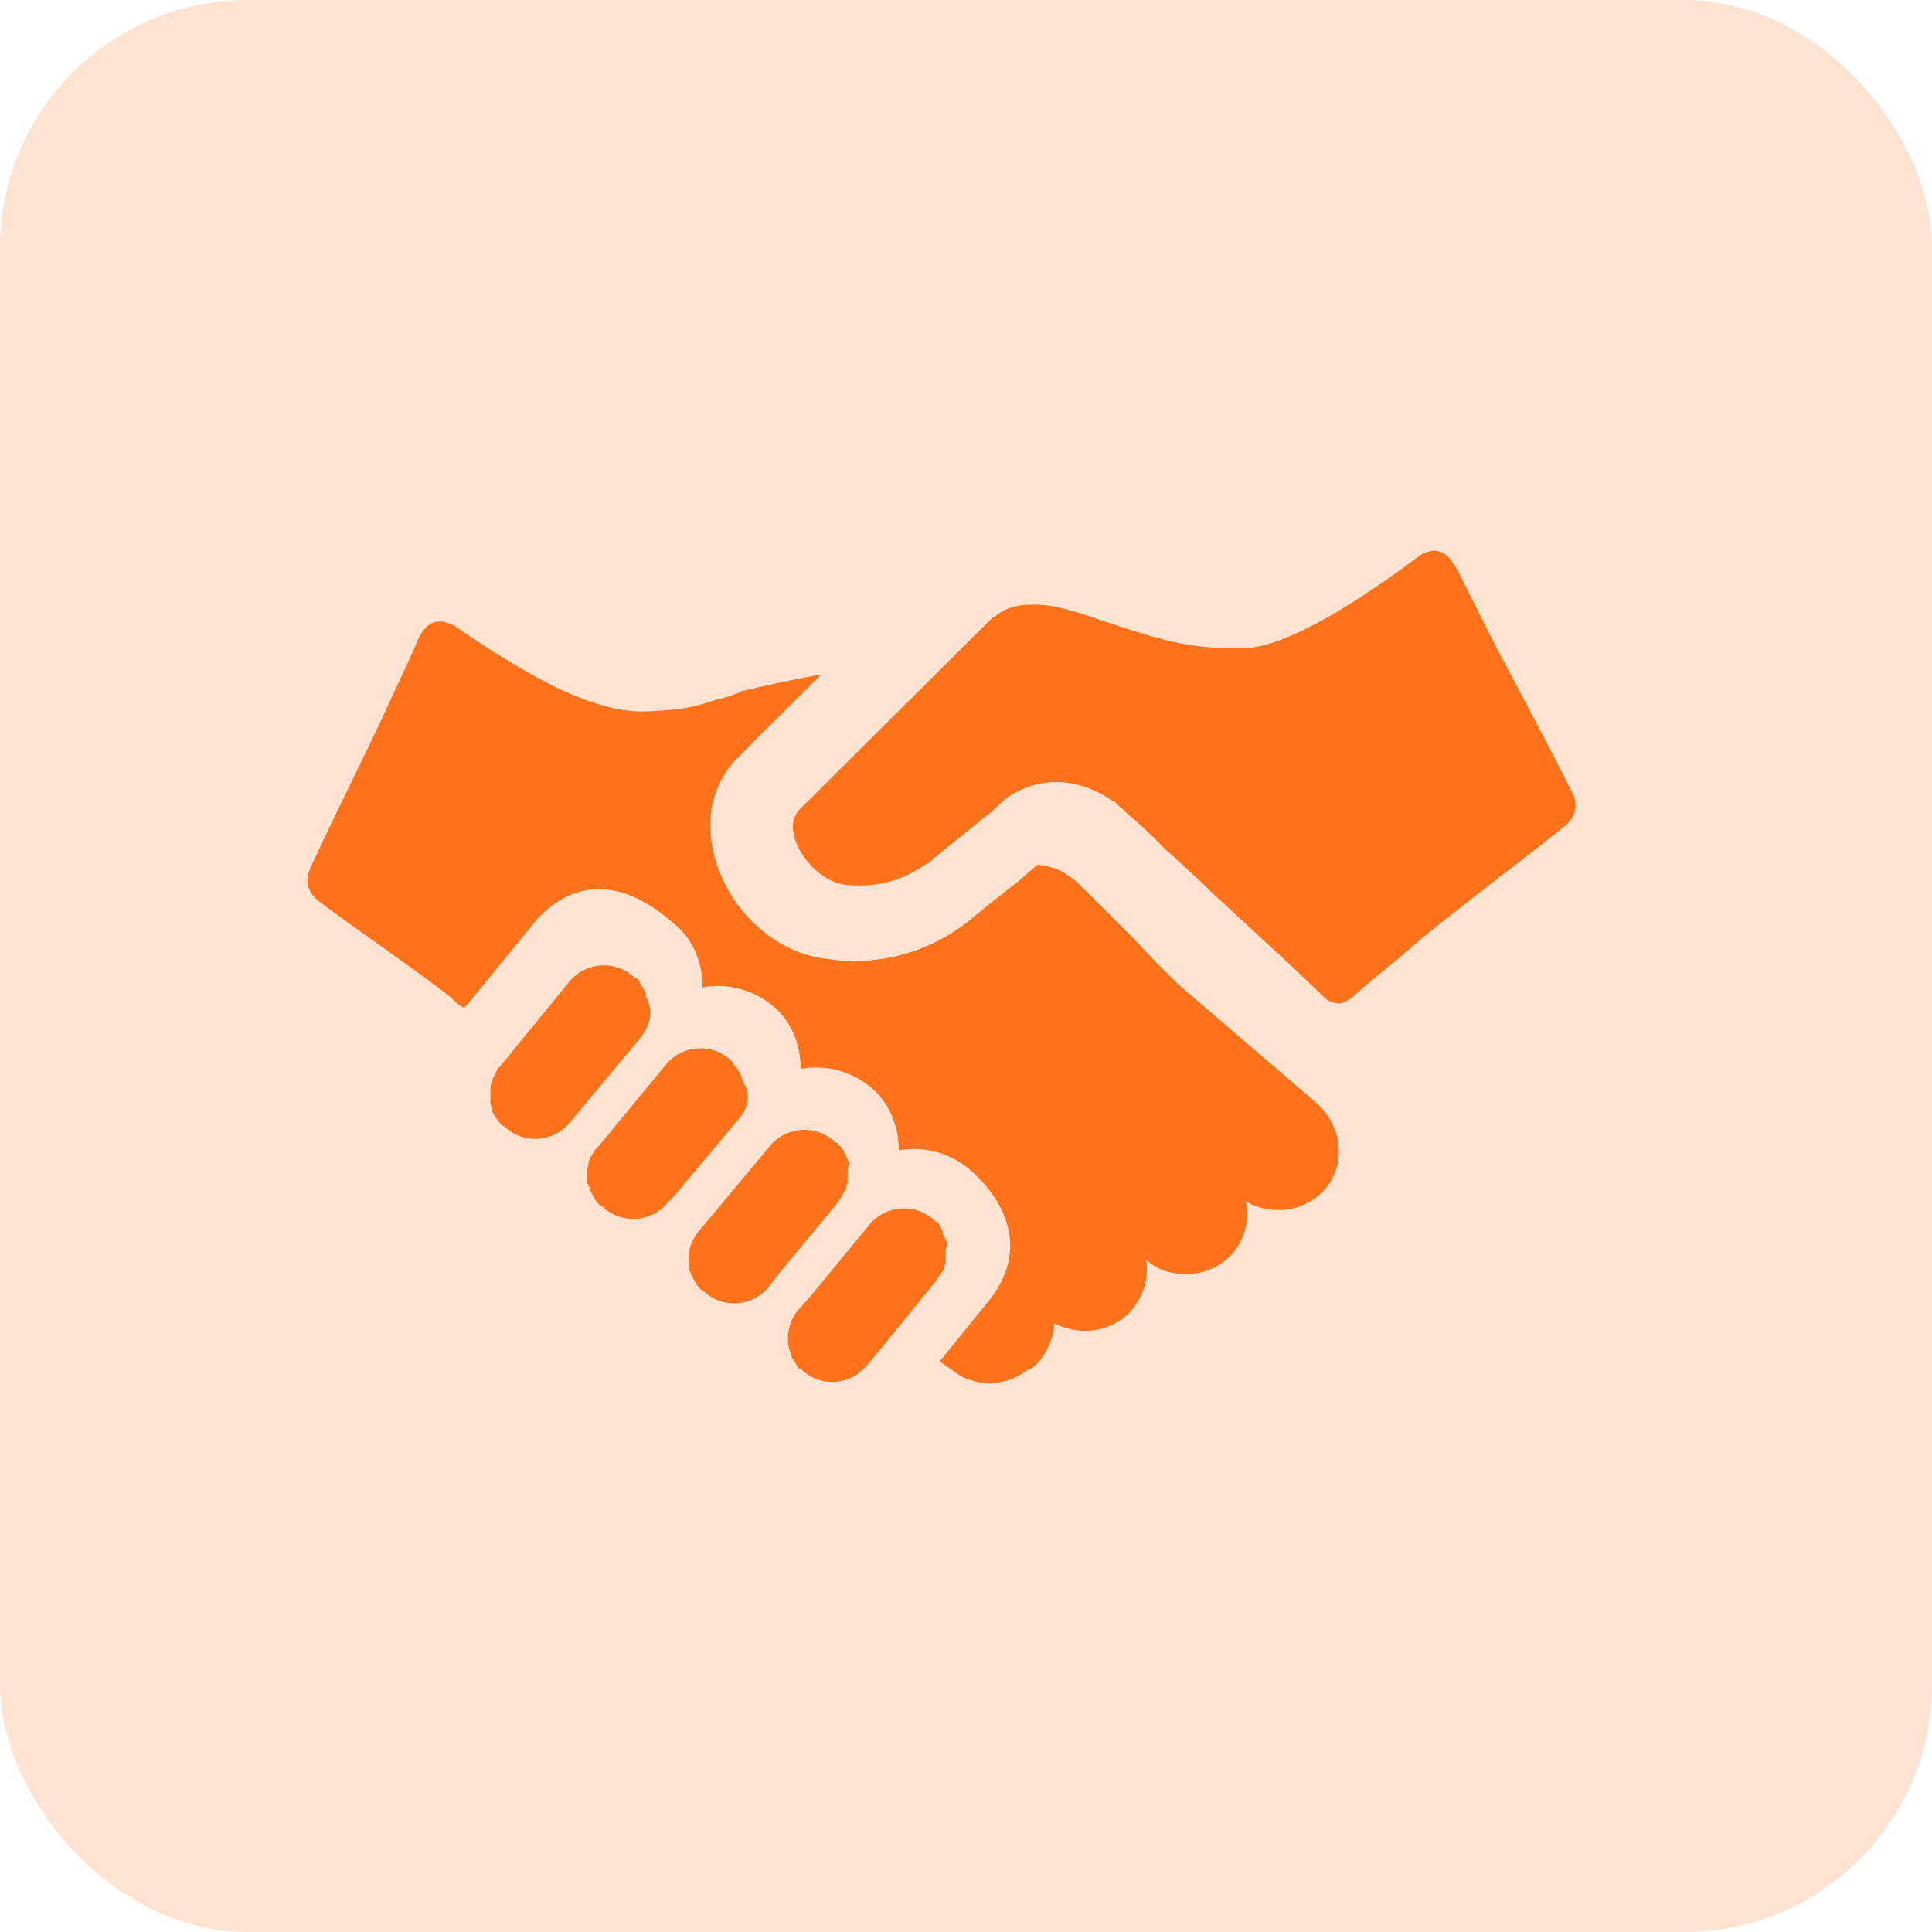 <?xml version="1.0" encoding="UTF-8"?>
<svg width="39" height="39" version="1.1" viewBox="0 0 39 39" xmlns="http://www.w3.org/2000/svg" xmlns:cc="http://creativecommons.org/ns#" xmlns:dc="http://purl.org/dc/elements/1.1/" xmlns:rdf="http://www.w3.org/1999/02/22-rdf-syntax-ns#">
 <g fill="#F17622" fill-rule="evenodd">
  <rect width="39" height="39" rx="5" opacity=".2"/>
  <g fill="#ff6b0f" fill-opacity=".941" fill-rule="nonzero">
   <path d="M26.682 24.073a1.255 1.255 0 0 1-.887.353 1.27 1.27 0 0 1-.65-.176c.09.382-.03.822-.325 1.116a1.255 1.255 0 0 1-.886.353c-.295 0-.59-.088-.798-.294.06.382-.059.793-.354 1.087a1.255 1.255 0 0 1-.887.352c-.206 0-.413-.058-.62-.146 0 .146-.03.264-.089.41-.059.148-.147.295-.295.441-.03.03-.06.06-.089.06h-.03a1.265 1.265 0 0 1-.797.293c-.207 0-.414-.059-.59-.147l-.415-.294.975-1.204c.887-1.087.296-2.115-.413-2.703a1.733 1.733 0 0 0-1.389-.353c0-.47-.177-.969-.59-1.292a1.733 1.733 0 0 0-1.39-.353c0-.47-.177-.97-.59-1.292a1.733 1.733 0 0 0-1.389-.353c0-.47-.177-.97-.59-1.293-.858-.763-1.862-1.028-2.749-.088l-1.418 1.734-.059.058-.059-.029a1.283 1.283 0 0 1-.207-.176c-.502-.412-2.127-1.528-2.659-1.94-.236-.176-.295-.41-.177-.675.473-1.028.975-2.027 1.448-3.026.236-.529.502-1.058.738-1.616.089-.176.207-.294.325-.323.118-.03.266 0 .414.088.384.265 1.211.823 2.039 1.234.56.265 1.093.44 1.506.47.207.03.562 0 .916-.03.237-.029.503-.087.739-.175.03 0 .089-.03.118-.03.118-.03.236-.059.355-.117.03 0 .03 0 .059-.03.03 0 .059-.03.118-.03a28.584 28.584 0 0 1 1.536-.322l-1.566 1.557c-.059.059-.088.117-.147.147-.06.058-.119.147-.148.176a2.054 2.054 0 0 0-.355.823v.029c-.088.617.089 1.293.503 1.88.443.617 1.093 1.028 1.743 1.117.207.029.413.058.59.058.858 0 1.655-.264 2.335-.793.325-.264.68-.558 1.034-.823l.03-.029c.088-.088.177-.147.265-.235 0 0 .03 0 .03-.03l.03-.029c.088 0 .147 0 .236.03.118.029.236.058.354.147.089.058.178.117.266.205l.178.176.118.118.03.03.442.44.296.294.502.529.384.382.06.058 2.806 2.41c.562.528.562 1.321.089 1.791z"/>
   <path d="M31.557 16.7c-.502.41-2.482 1.909-2.984 2.35-.325.294-.857.705-1.182.999a.518.518 0 0 1-.148.117c-.03.03-.059.03-.088.059-.06.03-.09.03-.148.03a.55.55 0 0 1-.207-.06l-.71-.675-1.654-1.528-.088-.088-.089-.088-.768-.705c-.207-.206-.414-.412-.65-.617-.089-.059-.148-.147-.236-.206l-.03-.03-.089-.087h-.03a2.062 2.062 0 0 0-.679-.324 1.753 1.753 0 0 0-.413-.058h-.06c-.354 0-.679.117-.945.293-.089.06-.177.147-.266.236 0 0-.03 0-.03.029-.088.088-.206.147-.295.235-.354.294-.709.558-1.004.823-.03.029-.03.029-.06.029-.413.294-.856.44-1.329.44-.118 0-.266 0-.384-.029-.502-.088-1.064-.764-.975-1.263 0-.059.059-.147.089-.206l.059-.058.088-.089.118-.117 1.478-1.47c.03-.028.059-.058.088-.087l.089-.088 1.595-1.587.414-.411.06-.03c.206-.176.442-.234.797-.234.473 0 1.004.205 1.536.381.355.118.71.235 1.064.324.443.117.916.176 1.389.176h.265c1.064-.059 2.896-1.41 3.487-1.851a.552.552 0 0 1 .325-.117c.088 0 .148.029.236.088l.06.058c.058.06.088.118.147.206l.798 1.586c.532 1 1.063 1.998 1.566 2.997.088.235.03.47-.207.646zM12.943 20.93l-1.418 1.704-.03.03a.9.9 0 0 1-1.27.117c-.03-.03-.06-.059-.089-.059-.059-.059-.118-.147-.177-.235 0-.03-.03-.059-.03-.088 0-.059-.029-.088-.029-.147v-.059-.088-.059-.088c0-.059.03-.117.03-.147l.088-.176c0-.03.03-.03.03-.059 0 0 0-.03.03-.03l1.417-1.732a.9.9 0 0 1 1.27-.118c.03.03.06.059.09.059s.03.03.03.03c.029.029.029.029.029.058.03.03.03.059.059.088 0 .03.03.03.03.059.029.03.029.059.029.088 0 .03.03.059.03.088.118.265.058.529-.119.764zM14.923 22.575l-1.33 1.587-.118.117a.9.9 0 0 1-1.27.118c-.03-.03-.06-.06-.09-.06-.058-.058-.088-.087-.117-.146l-.089-.176c0-.03 0-.06-.03-.06 0-.028 0-.058-.029-.058v-.059-.088-.058-.06c0-.058.03-.087.03-.146v-.03c.03-.088.088-.176.147-.264l.06-.059 1.358-1.645a.9.9 0 0 1 1.27-.117l.06.058c.03.03.03.03.03.06l.059.058c.03.03.03.059.059.088.03.03.03.088.059.147 0 .03.03.059.03.088.147.206.088.5-.09.705zM17.11 23.692v.176c0 .03-.03.059-.03.117 0 .03-.03.06-.03.06-.03.028-.03.058-.06.117-.029.029-.058.058-.058.088l-1.241 1.498-.177.235a.9.9 0 0 1-1.27.118c-.03-.03-.06-.06-.09-.06-.088-.087-.147-.205-.206-.322 0-.03-.03-.06-.03-.088a.91.91 0 0 1 .177-.764l.148-.177 1.3-1.557a.9.9 0 0 1 1.27-.117c.03.03.06.059.09.059.029.029.029.058.058.058.03.03.03.06.06.088l.088.177c0 .03.03.058.03.058v.06c-.03.058-.03.117-.03.176zM19.089 25.307v.177c0 .029-.03.058-.03.117 0 .03-.03.059-.03.059-.029.03-.029.059-.059.088-.03.03-.059.059-.059.088l-1.122 1.38-.296.353a.9.9 0 0 1-1.27.118c-.03-.03-.06-.059-.089-.059-.03 0-.03-.03-.03-.03 0-.029-.029-.029-.029-.058-.03-.03-.03-.059-.06-.088 0-.03-.029-.03-.029-.059-.03-.03-.03-.059-.03-.088 0-.03-.029-.059-.029-.088a.91.91 0 0 1 .178-.764l.236-.264 1.211-1.47a.9.9 0 0 1 1.27-.117c.03.03.06.059.09.059.029.03.058.059.058.088.03.03.03.03.03.059 0 .03.03.03.03.059v.029c0 .03.03.03.03.059 0 .03.029.03.029.059 0 .029.03.058.03.058v.06c-.03.087-.03.146-.03.175z"/>
  </g>
 </g>
</svg>

